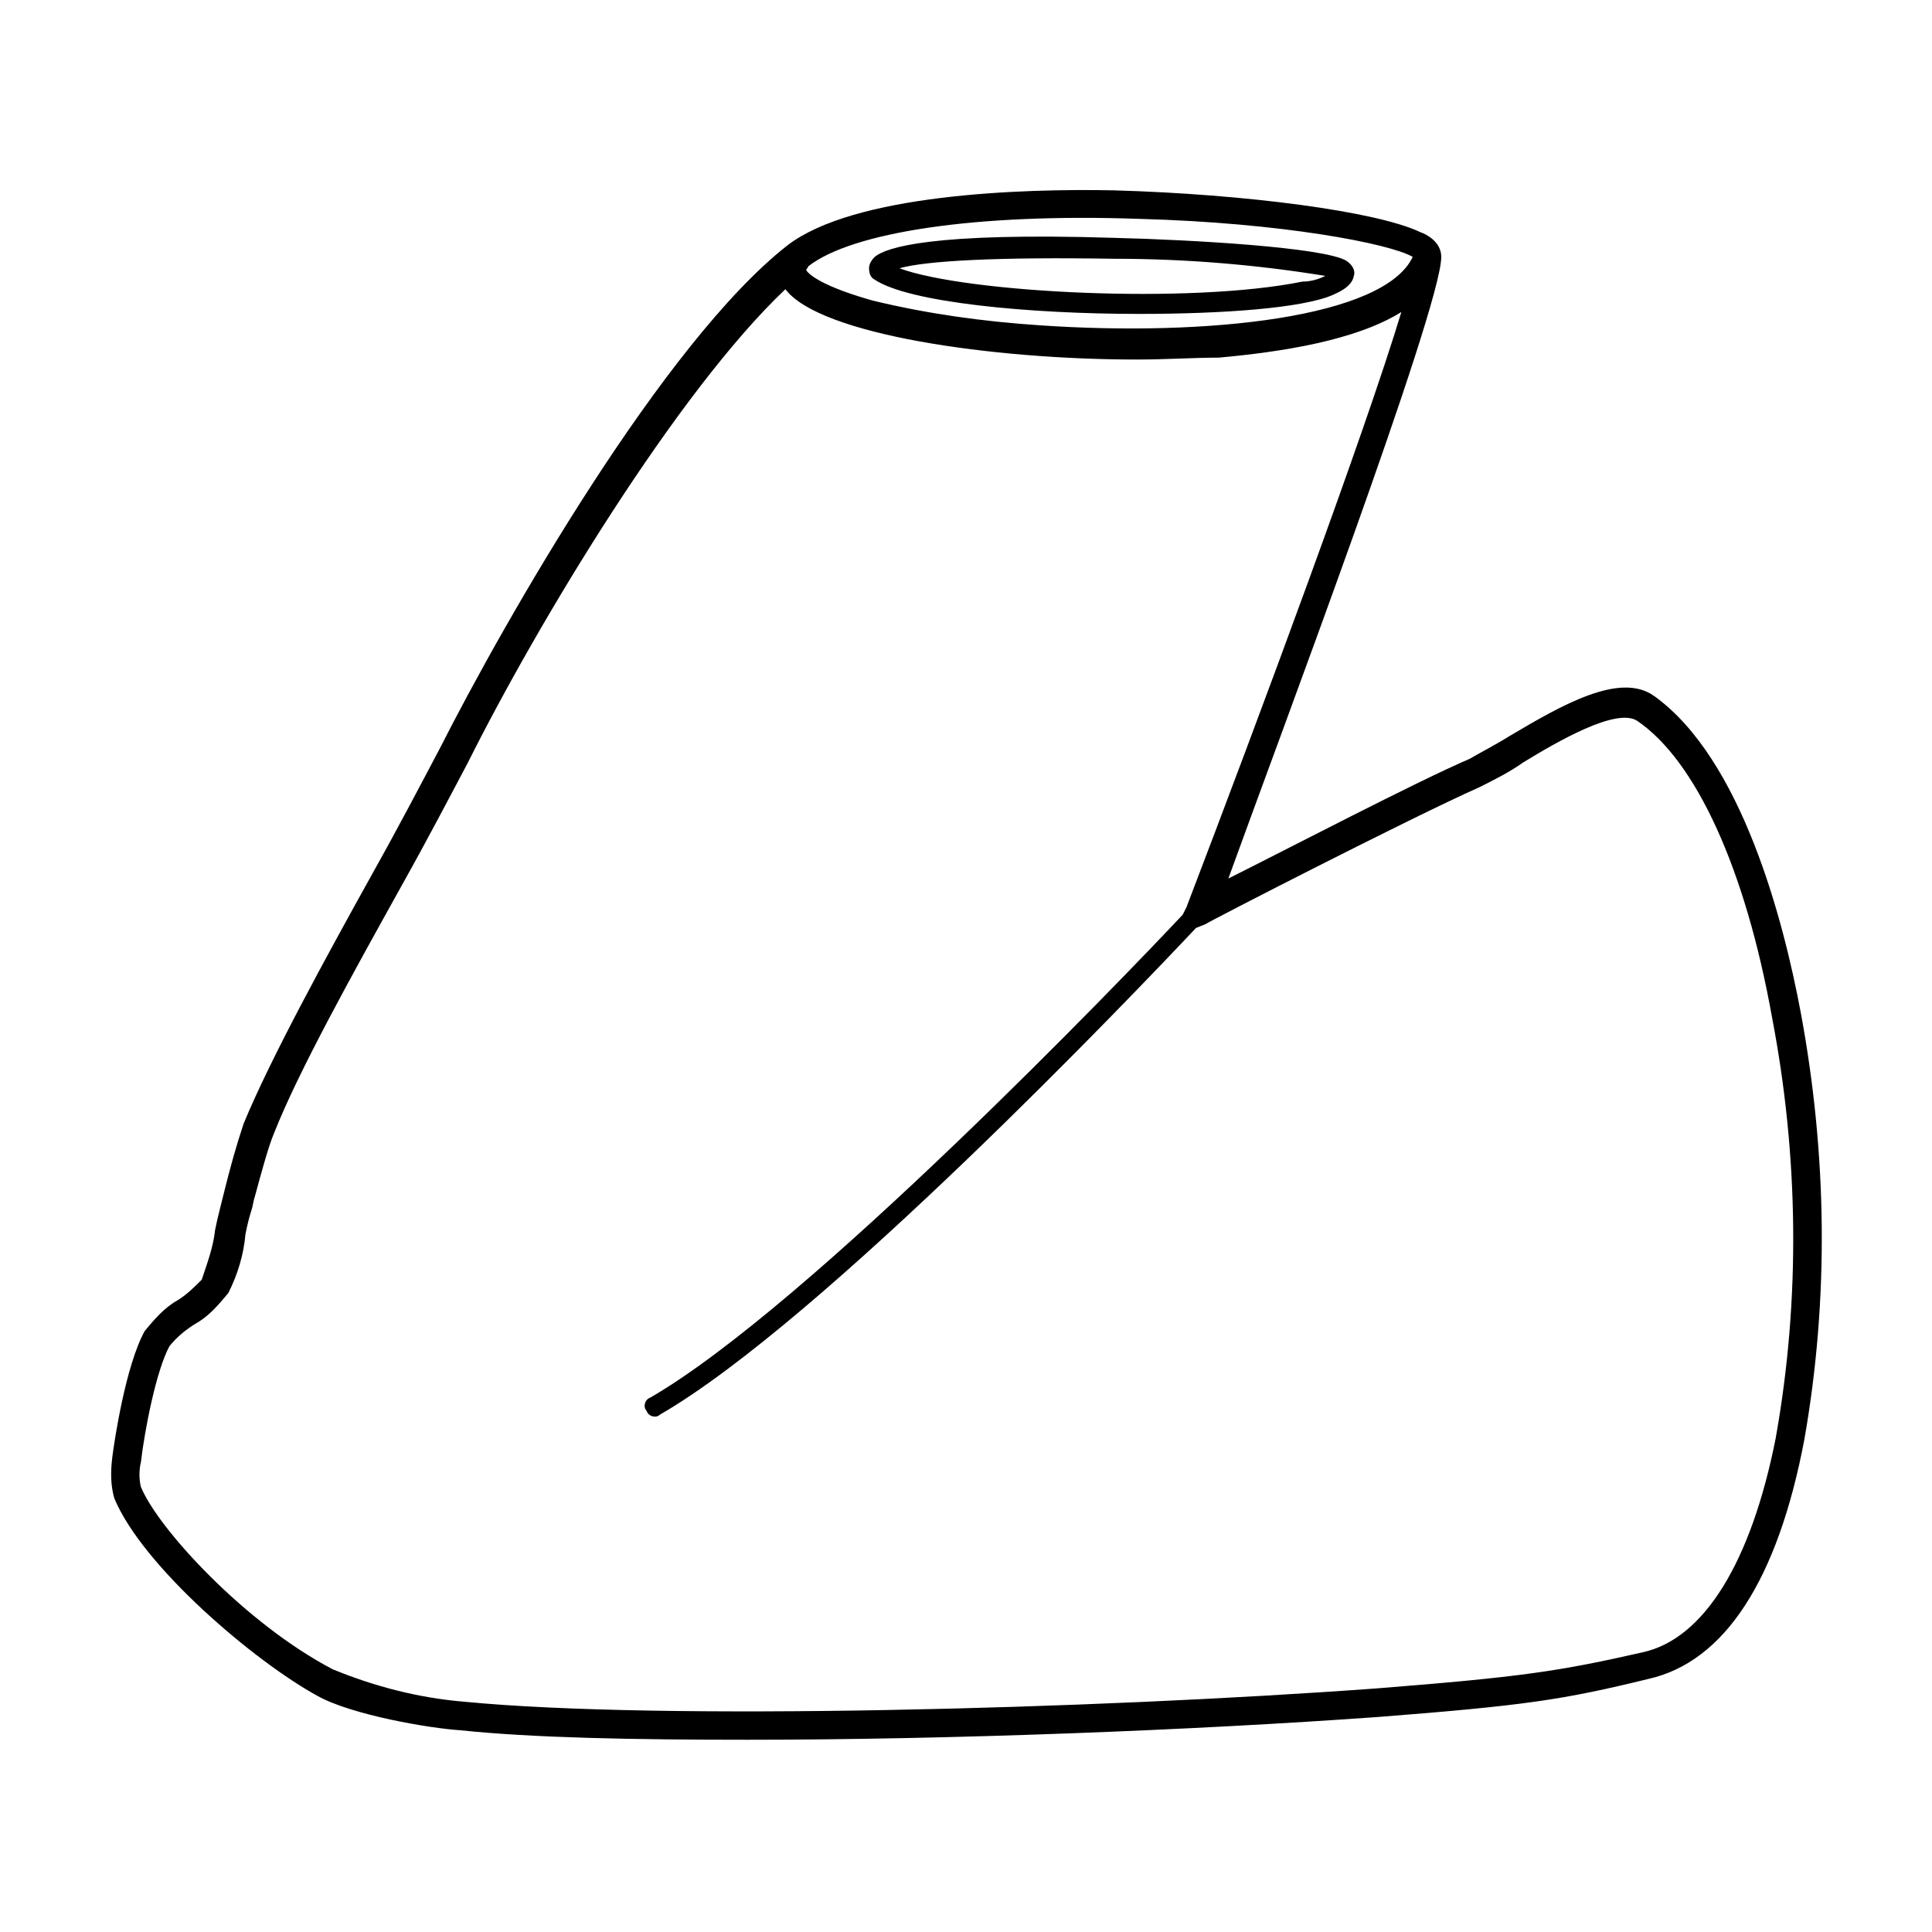 <?xml version="1.0" encoding="UTF-8"?>
<!-- Uploaded to: SVG Repo, www.svgrepo.com, Generator: SVG Repo Mixer Tools -->
<svg fill="#000000" width="800px" height="800px" version="1.1" viewBox="144 144 512 512" xmlns="http://www.w3.org/2000/svg">
 <path d="m621.17 412.09c-4.535-24.184-15.617-67.008-38.793-83.633-9.07-6.551-24.688 2.519-38.289 10.578-4.031 2.519-8.062 4.535-10.578 6.047-14.105 6.047-47.863 23.68-63.984 31.738 13.098-36.27 56.422-151.14 56.422-164.74 0-4.031-4.031-6.047-5.543-6.551-11.586-5.543-46.352-10.078-81.113-11.082-24.688-0.504-69.023 1.008-86.656 14.609-32.742 25.695-74.559 98.746-92.195 133.51-4.535 8.566-10.578 20.152-17.633 32.746-12.594 22.672-27.207 49.375-34.258 66.504-2.016 6.047-3.527 11.586-5.039 17.633l-1.008 4.031c-0.504 2.016-1.008 4.031-1.512 6.551-0.504 4.535-2.016 8.566-3.527 13.098-2.012 2.016-4.027 4.031-6.547 5.543-3.527 2.016-6.047 5.039-8.566 8.062-5.039 9.07-8.062 29.223-8.566 33.25-0.5 4.031-0.5 7.559 0.508 11.086 7.555 18.137 37.281 43.328 53.906 52.395 9.07 5.039 29.727 8.566 37.785 9.07 19.145 2.016 45.848 2.519 76.074 2.519 53.906 0 118.39-2.519 167.27-6.047 38.793-3.023 48.871-4.535 71.539-10.078 20.152-4.535 34.258-26.199 41.312-63.48 6.551-37.281 6.047-75.57-1.004-113.36zm-175.33-210.09c37.785 1.008 66.504 6.551 72.547 10.078-7.559 16.121-54.41 21.16-98.746 18.137-15.113-1.008-29.727-3.023-44.336-6.551-16.121-4.535-17.633-8.062-17.633-8.062 0-0.504 0.504-0.504 0.504-1.008 11.59-9.066 44.336-14.105 87.664-12.594zm168.78 322.94c-6.551 33.25-19.145 53.402-35.266 56.93-22.168 5.039-32.242 6.551-70.535 9.574-75.57 5.543-189.94 8.566-241.83 3.527-12.09-1.008-23.68-4.031-34.762-8.566-23.176-12.09-46.352-37.281-50.887-48.363-0.504-2.016-0.504-4.535 0-6.551 1.008-8.566 4.031-24.184 7.559-30.73 2.016-2.519 4.535-4.535 7.055-6.047 3.527-2.016 6.047-5.039 8.566-8.062 2.519-5.039 4.031-10.078 4.535-15.617 0.504-2.519 1.008-4.535 1.512-6.047 0.504-1.512 0.504-2.519 1.008-4.031 1.512-5.543 3.527-13.098 5.039-16.625 6.551-16.625 21.16-42.824 33.754-65.496 7.055-12.594 13.098-24.184 17.633-32.746 18.641-37.281 55.418-98.242 84.137-125.45 9.07 12.09 54.914 18.641 93.203 18.641 7.559 0 15.113-0.504 21.664-0.504 16.625-1.512 36.273-4.535 48.367-12.09-9.574 31.738-37.281 106.3-56.93 157.69l-1.008 2.016c-15.113 16.121-99.25 103.79-141.07 127.97-1.512 0.504-2.016 2.519-1.008 3.527 0.504 1.512 2.519 2.016 3.527 1.008 42.824-24.688 125.95-111.85 142.07-128.98l2.519-1.008c0.504-0.504 54.41-28.215 72.547-36.273 4.031-2.016 8.062-4.031 11.586-6.551 9.07-5.543 24.688-14.609 30.23-11.082 15.617 10.578 28.719 39.297 35.77 78.594 7.051 36.777 7.555 74.562 1.004 111.34zm-238.8-306.82c9.07 6.047 40.809 9.07 70.031 9.07 22.168 0 43.328-1.512 51.387-5.039 1.008-0.504 5.039-2.016 5.543-5.039 0.504-1.512-0.504-3.023-2.016-4.031-6.047-3.527-40.809-5.543-61.465-6.047-48.367-1.512-60.457 2.519-63.48 5.039-1.008 1.008-1.512 2.016-1.512 3.023 0 1.512 0.504 2.519 1.512 3.023zm63.48-5.543c18.641 0 37.281 1.512 55.922 4.535-2.016 1.008-4.031 1.512-6.047 1.512-29.723 6.043-89.172 3.019-106.81-3.527 7.055-2.016 26.199-3.023 56.934-2.519z"/>
</svg>